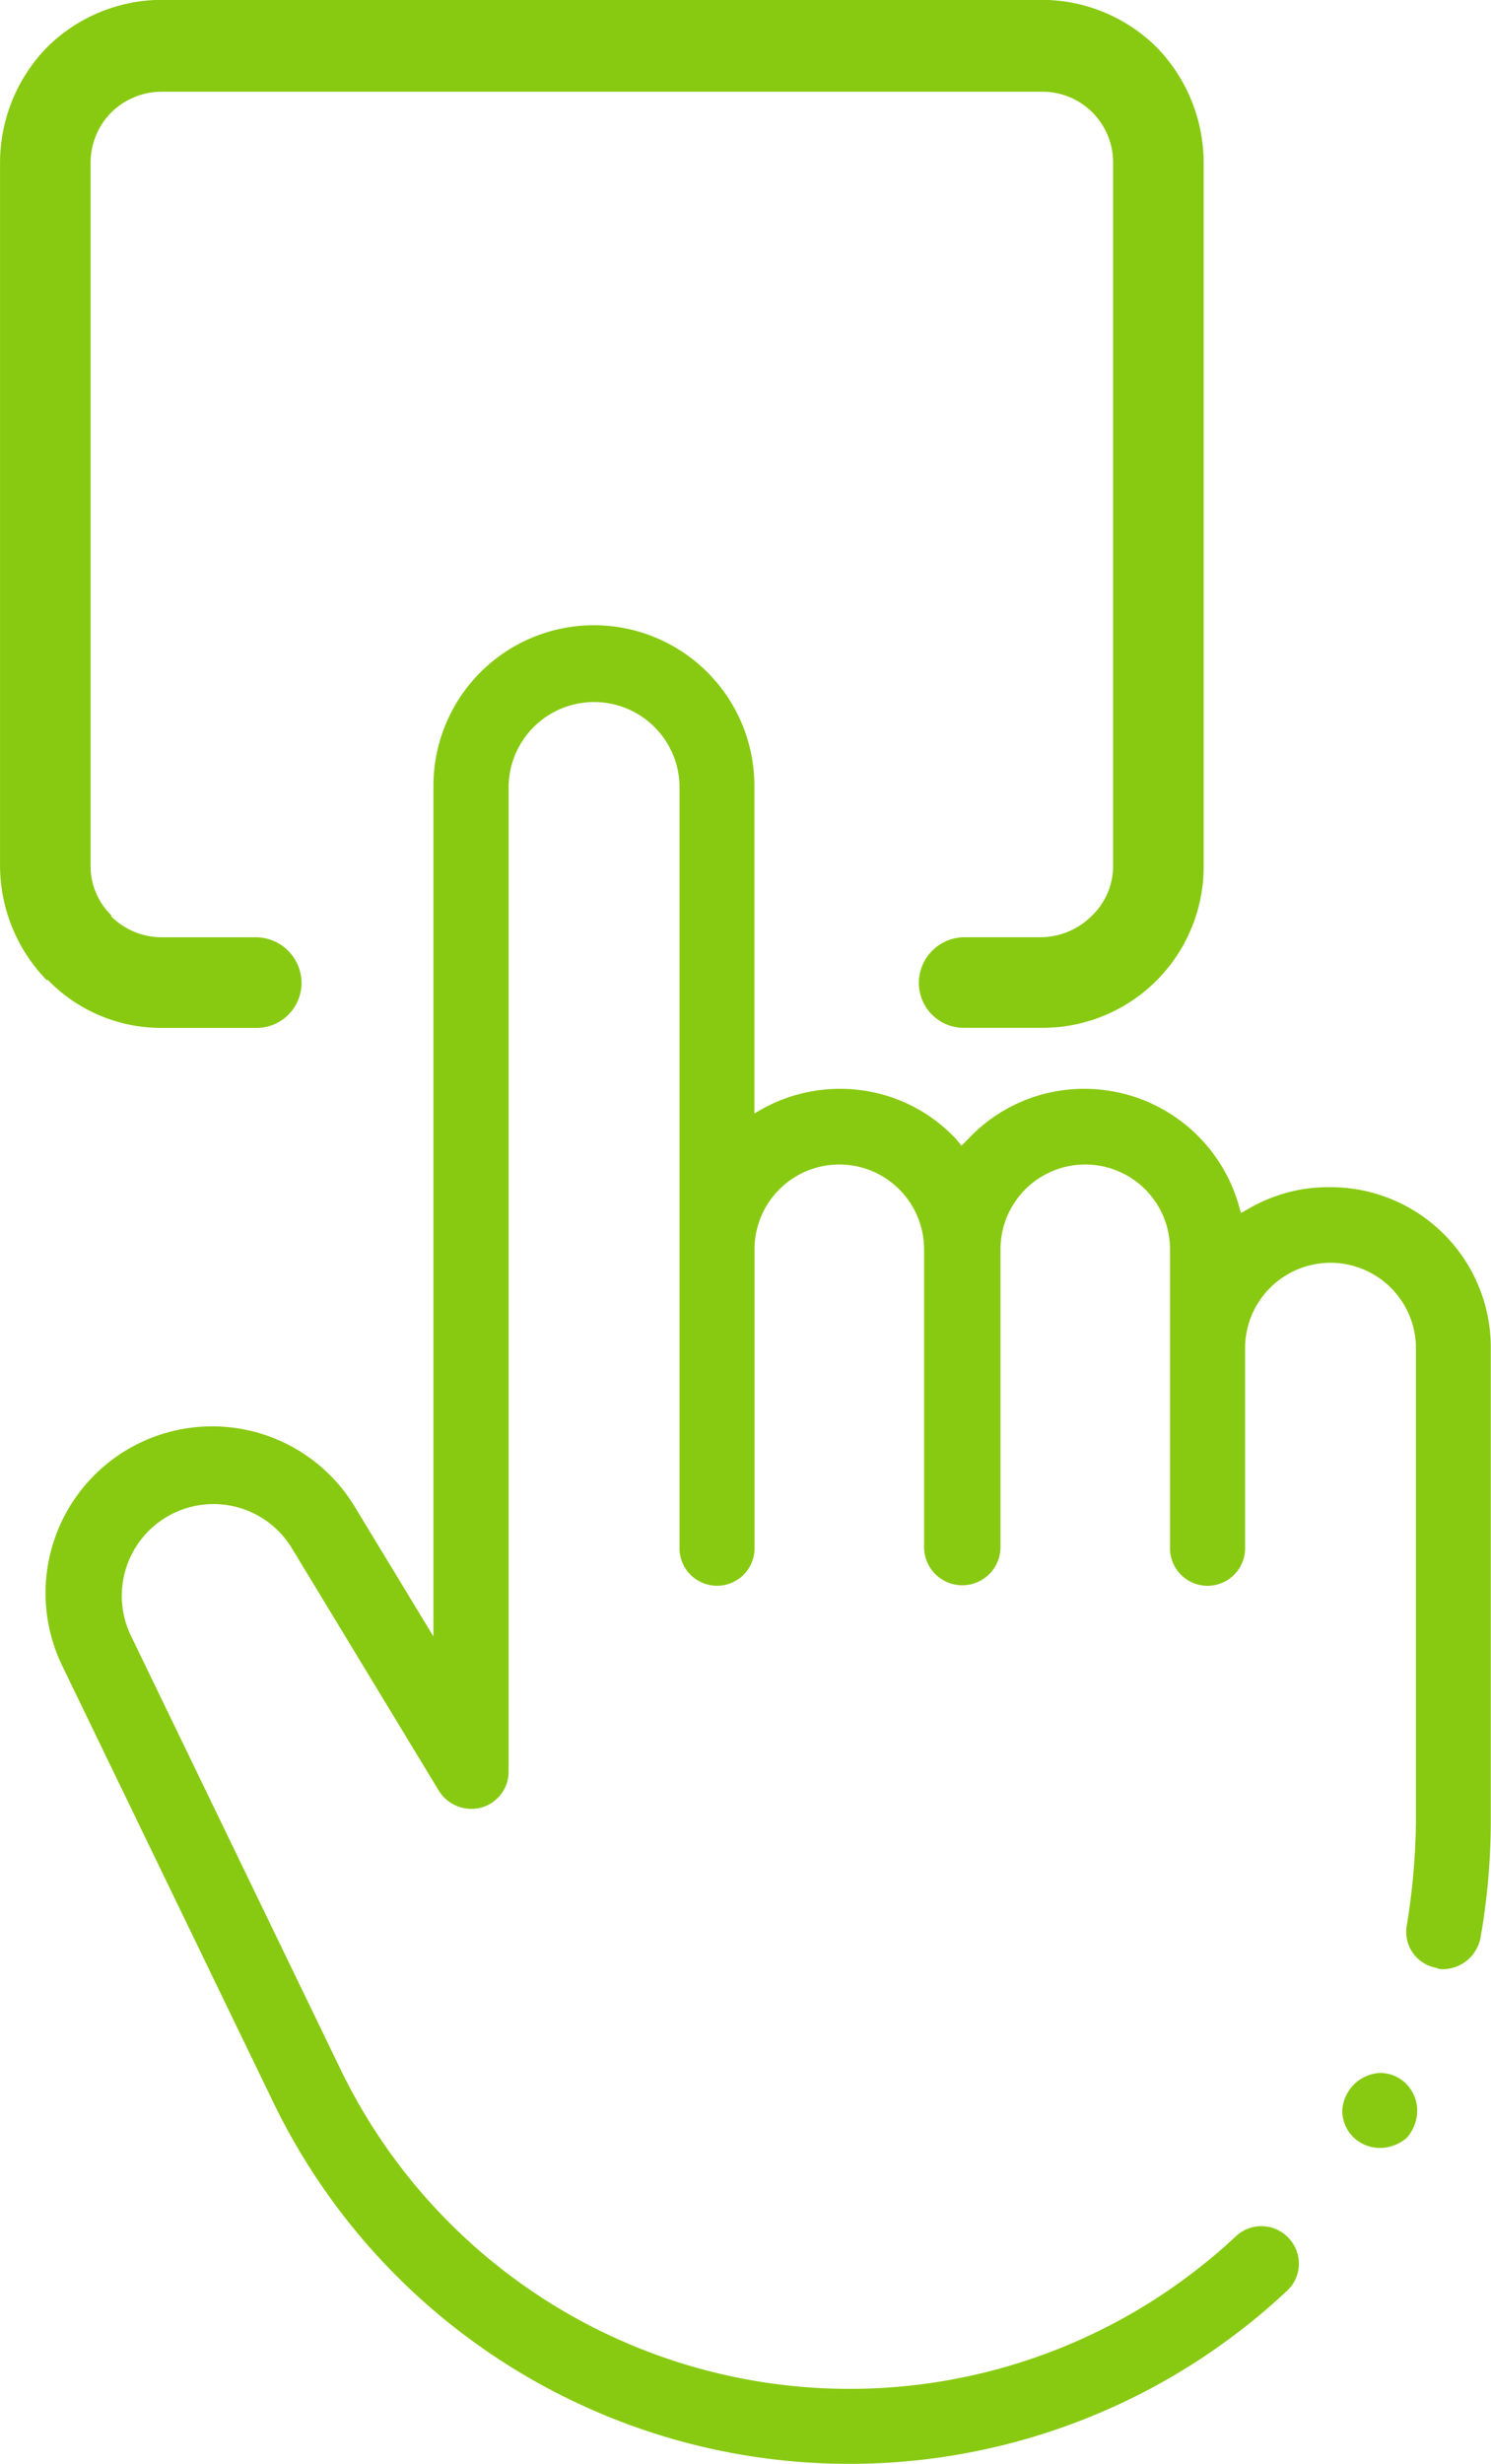 <svg xmlns="http://www.w3.org/2000/svg" width="40.26" height="66.508" viewBox="0 0 40.26 66.508"><defs><style>.a,.b{fill:#88ca11;}.a{fill-rule:evenodd;}</style></defs><g transform="translate(0.001 0)"><path class="a" d="M20438.008,19811.545a1.006,1.006,0,0,0-1.432-.07,15.266,15.266,0,0,1-24.186-4.506l-5.662-11.709a2.476,2.476,0,0,1,4.334-2.379l3.984,6.572a1.033,1.033,0,0,0,1.154.455,1.007,1.007,0,0,0,.732-.979v-26.6a2.308,2.308,0,0,1,4.615,0v20.549a1.013,1.013,0,1,0,2.025,0v-8.037a2.289,2.289,0,1,1,4.578,0v8.037a1.031,1.031,0,0,0,2.063,0v-8.037a2.289,2.289,0,1,1,4.578,0v8.037a1.014,1.014,0,1,0,2.027,0v-5.414a2.307,2.307,0,0,1,4.613,0v12.859a18.555,18.555,0,0,1-.246,2.762.987.987,0,0,0,.8,1.152.314.314,0,0,0,.174.035,1.044,1.044,0,0,0,1.014-.838,18.285,18.285,0,0,0,.279-3.111v-12.859a4.325,4.325,0,0,0-4.332-4.3,4.263,4.263,0,0,0-2.168.559l-.244.139-.07-.242a4.339,4.339,0,0,0-4.158-3.111,4.289,4.289,0,0,0-3.146,1.361l-.174.174-.141-.174a4.281,4.281,0,0,0-3.145-1.361,4.335,4.335,0,0,0-1.992.488l-.314.176v-8.844a4.333,4.333,0,0,0-8.666,0v22.963l-2.1-3.461a4.5,4.5,0,0,0-7.9,4.3l5.662,11.707a17.279,17.279,0,0,0,27.363,5.137A1,1,0,0,0,20438.008,19811.545Zm3.18-4.158a.994.994,0,0,0-.732-.314,1.076,1.076,0,0,0-1.014,1.014,1.01,1.01,0,0,0,.313.734,1.05,1.05,0,0,0,.7.277,1.122,1.122,0,0,0,.732-.277,1.137,1.137,0,0,0,.279-.734A1.043,1.043,0,0,0,20441.188,19807.387Z" transform="translate(-20403.199 -19751.119)"/><path class="b" d="M20374.918,19310.3a1.237,1.237,0,0,1,1.223,1.223,1.214,1.214,0,0,1-1.223,1.223h-2.551a4.264,4.264,0,0,1-3.074-1.293h-.037a4.45,4.45,0,0,1-1.256-3.074V19289.4a4.476,4.476,0,0,1,1.256-3.111h0a4.415,4.415,0,0,1,3.111-1.293h23.766a4.415,4.415,0,0,1,3.111,1.293,4.476,4.476,0,0,1,1.256,3.111v18.977a4.351,4.351,0,0,1-4.367,4.367h-2.1a1.214,1.214,0,0,1-1.223-1.223,1.237,1.237,0,0,1,1.223-1.223h2.1a1.971,1.971,0,0,0,1.363-.594,1.849,1.849,0,0,0,.559-1.328V19289.4a1.907,1.907,0,0,0-1.922-1.924h-23.766a1.939,1.939,0,0,0-1.363.559h0a1.932,1.932,0,0,0-.559,1.365v18.977a1.849,1.849,0,0,0,.559,1.328v.033a1.932,1.932,0,0,0,1.363.561Z" transform="translate(-20368 -19285)"/></g></svg>